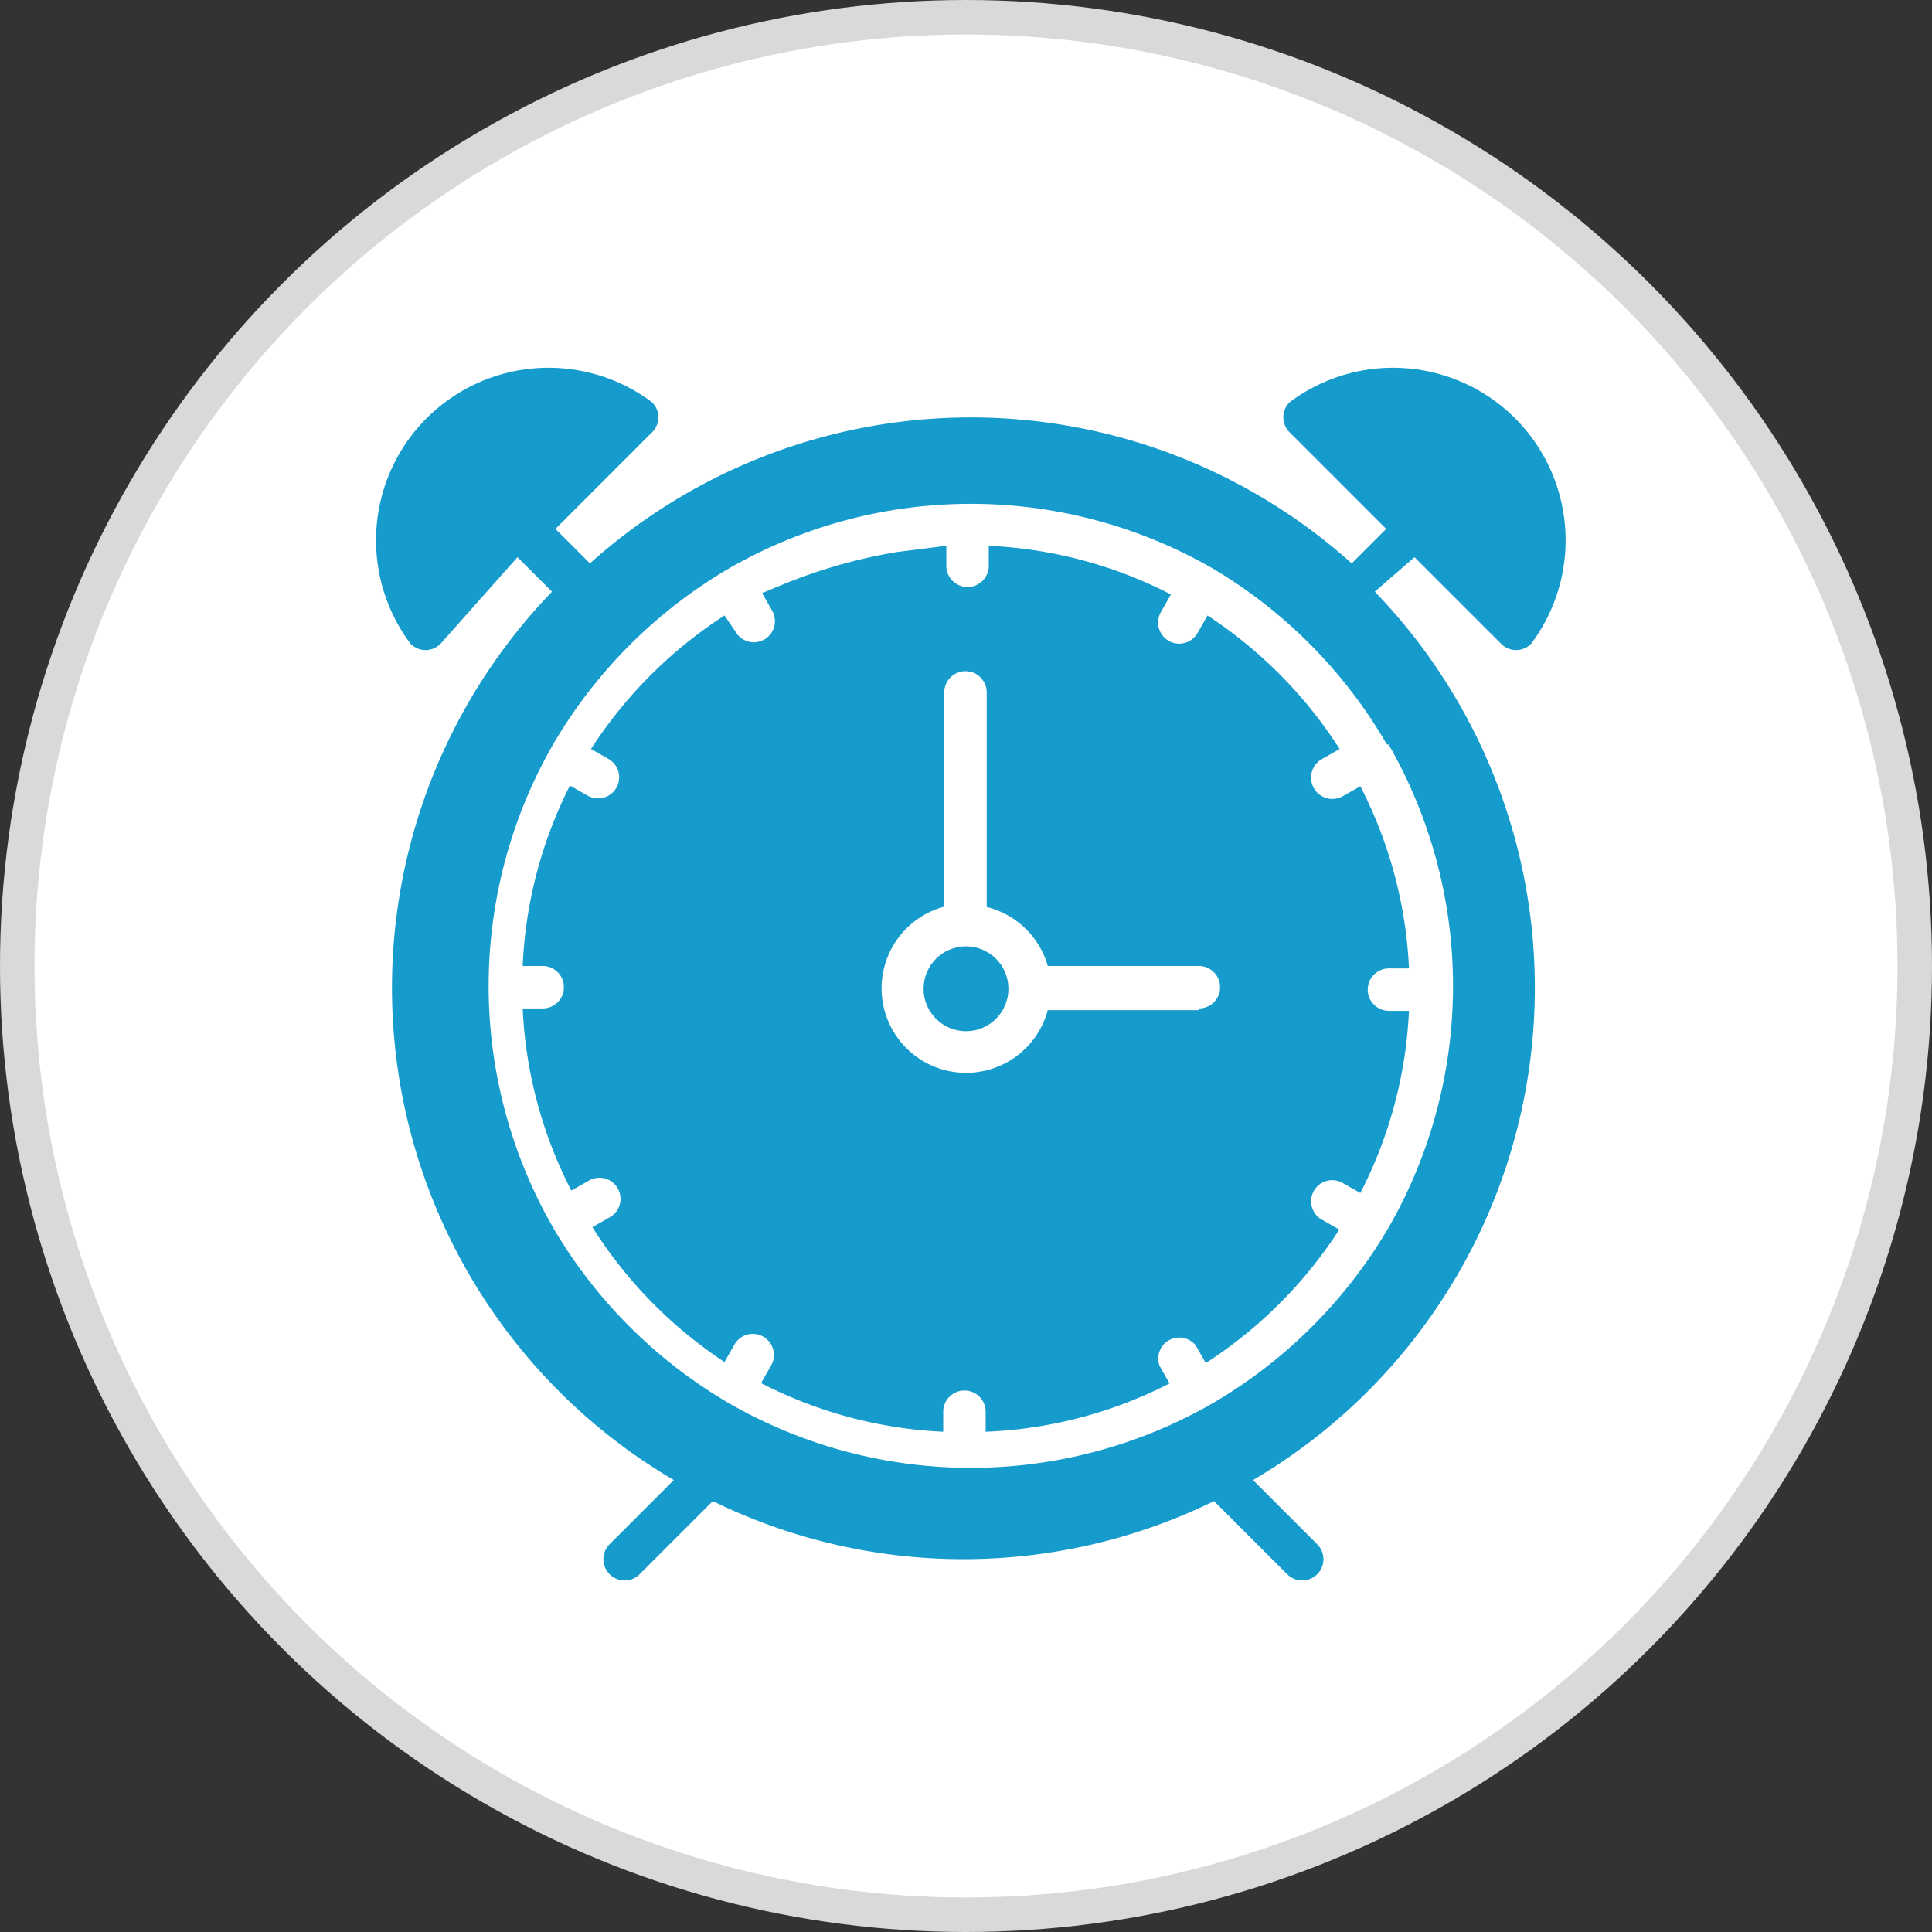 <svg xmlns="http://www.w3.org/2000/svg" viewBox="0 0 56 56"><rect x="0" y="0" width="56" height="56" fill="#333333" stroke="none"/><defs><style>.cls-1{fill:#fff;stroke:#d9d9d9;stroke-miterlimit:10;}.cls-2{fill:#169ccc;}</style></defs><title>icon8</title><g id="Layer_2" data-name="Layer 2"><g id="web_page" data-name="web page"><circle class="cls-1" cx="28" cy="28" r="27.5"/><path class="cls-2" d="M38.32,22l.51-.29A13,13,0,0,0,35,17.84l-.29.51a.61.61,0,0,1-1.06-.61l.29-.51a12.78,12.78,0,0,0-5.28-1.41v.58a.61.61,0,1,1-1.23,0v-.58L26,16a15.37,15.37,0,0,0-3.28.93l-.63.26.29.51a.61.61,0,1,1-1.06.61L21,17.84a13,13,0,0,0-3.87,3.87l.51.29a.61.61,0,1,1-.61,1.06l-.51-.29A12.79,12.79,0,0,0,15.15,28h.58a.61.61,0,1,1,0,1.23h-.58a12.78,12.78,0,0,0,1.41,5.28l.51-.29a.61.61,0,0,1,.61,1.06l-.51.29A13,13,0,0,0,21,39.48l.29-.51a.61.61,0,1,1,1.06.61l-.29.51a12.78,12.78,0,0,0,5.28,1.41v-.58a.61.61,0,0,1,1.23,0v.58A12.77,12.77,0,0,0,33.9,40.1l-.29-.51A.61.61,0,0,1,34.66,39l.29.51a13,13,0,0,0,3.87-3.87l-.51-.29a.61.61,0,0,1,.61-1.06l.51.29a12.79,12.79,0,0,0,1.41-5.28h-.58a.61.61,0,1,1,0-1.23h.58a12.78,12.78,0,0,0-1.41-5.28l-.51.29A.61.61,0,1,1,38.32,22Zm-3.57,7.28H30.37a2.45,2.45,0,1,1-3-3V20.07a.61.61,0,0,1,1.23,0v6.22A2.45,2.45,0,0,1,30.37,28h4.38a.61.61,0,0,1,0,1.23Z"/><circle class="cls-2" cx="28" cy="28.66" r="1.23"/><path class="cls-2" d="M41,16.15l2.51,2.51a.61.61,0,0,0,.87,0,5,5,0,0,0-7-7,.61.61,0,0,0,0,.87l2.8,2.8-1,1a16.52,16.52,0,0,0-22.08,0l-1-1,2.8-2.8a.61.61,0,0,0,0-.87,5,5,0,0,0-7,7,.61.61,0,0,0,.87,0L15,16.15l1,1a16.54,16.54,0,0,0,3.53,25.75l-1.86,1.86a.61.61,0,1,0,.87.87l2.12-2.12a16.52,16.52,0,0,0,14.53,0l2.12,2.12a.61.61,0,1,0,.87-.87l-1.86-1.86a16.54,16.54,0,0,0,3.53-25.75Zm-.75,5.43,0,0v0a14.06,14.06,0,0,1,0,14v0l0,0a14.22,14.22,0,0,1-5.11,5.1l0,0,0,0a14.06,14.06,0,0,1-14,0l0,0,0,0a14.21,14.21,0,0,1-5.11-5.1l0,0v0a14.06,14.06,0,0,1,0-14v0l0,0a14.21,14.21,0,0,1,5.11-5.11l0,0h0a14.06,14.06,0,0,1,14,0h0l0,0A14.2,14.2,0,0,1,40.2,21.58Z"/></g></g></svg>